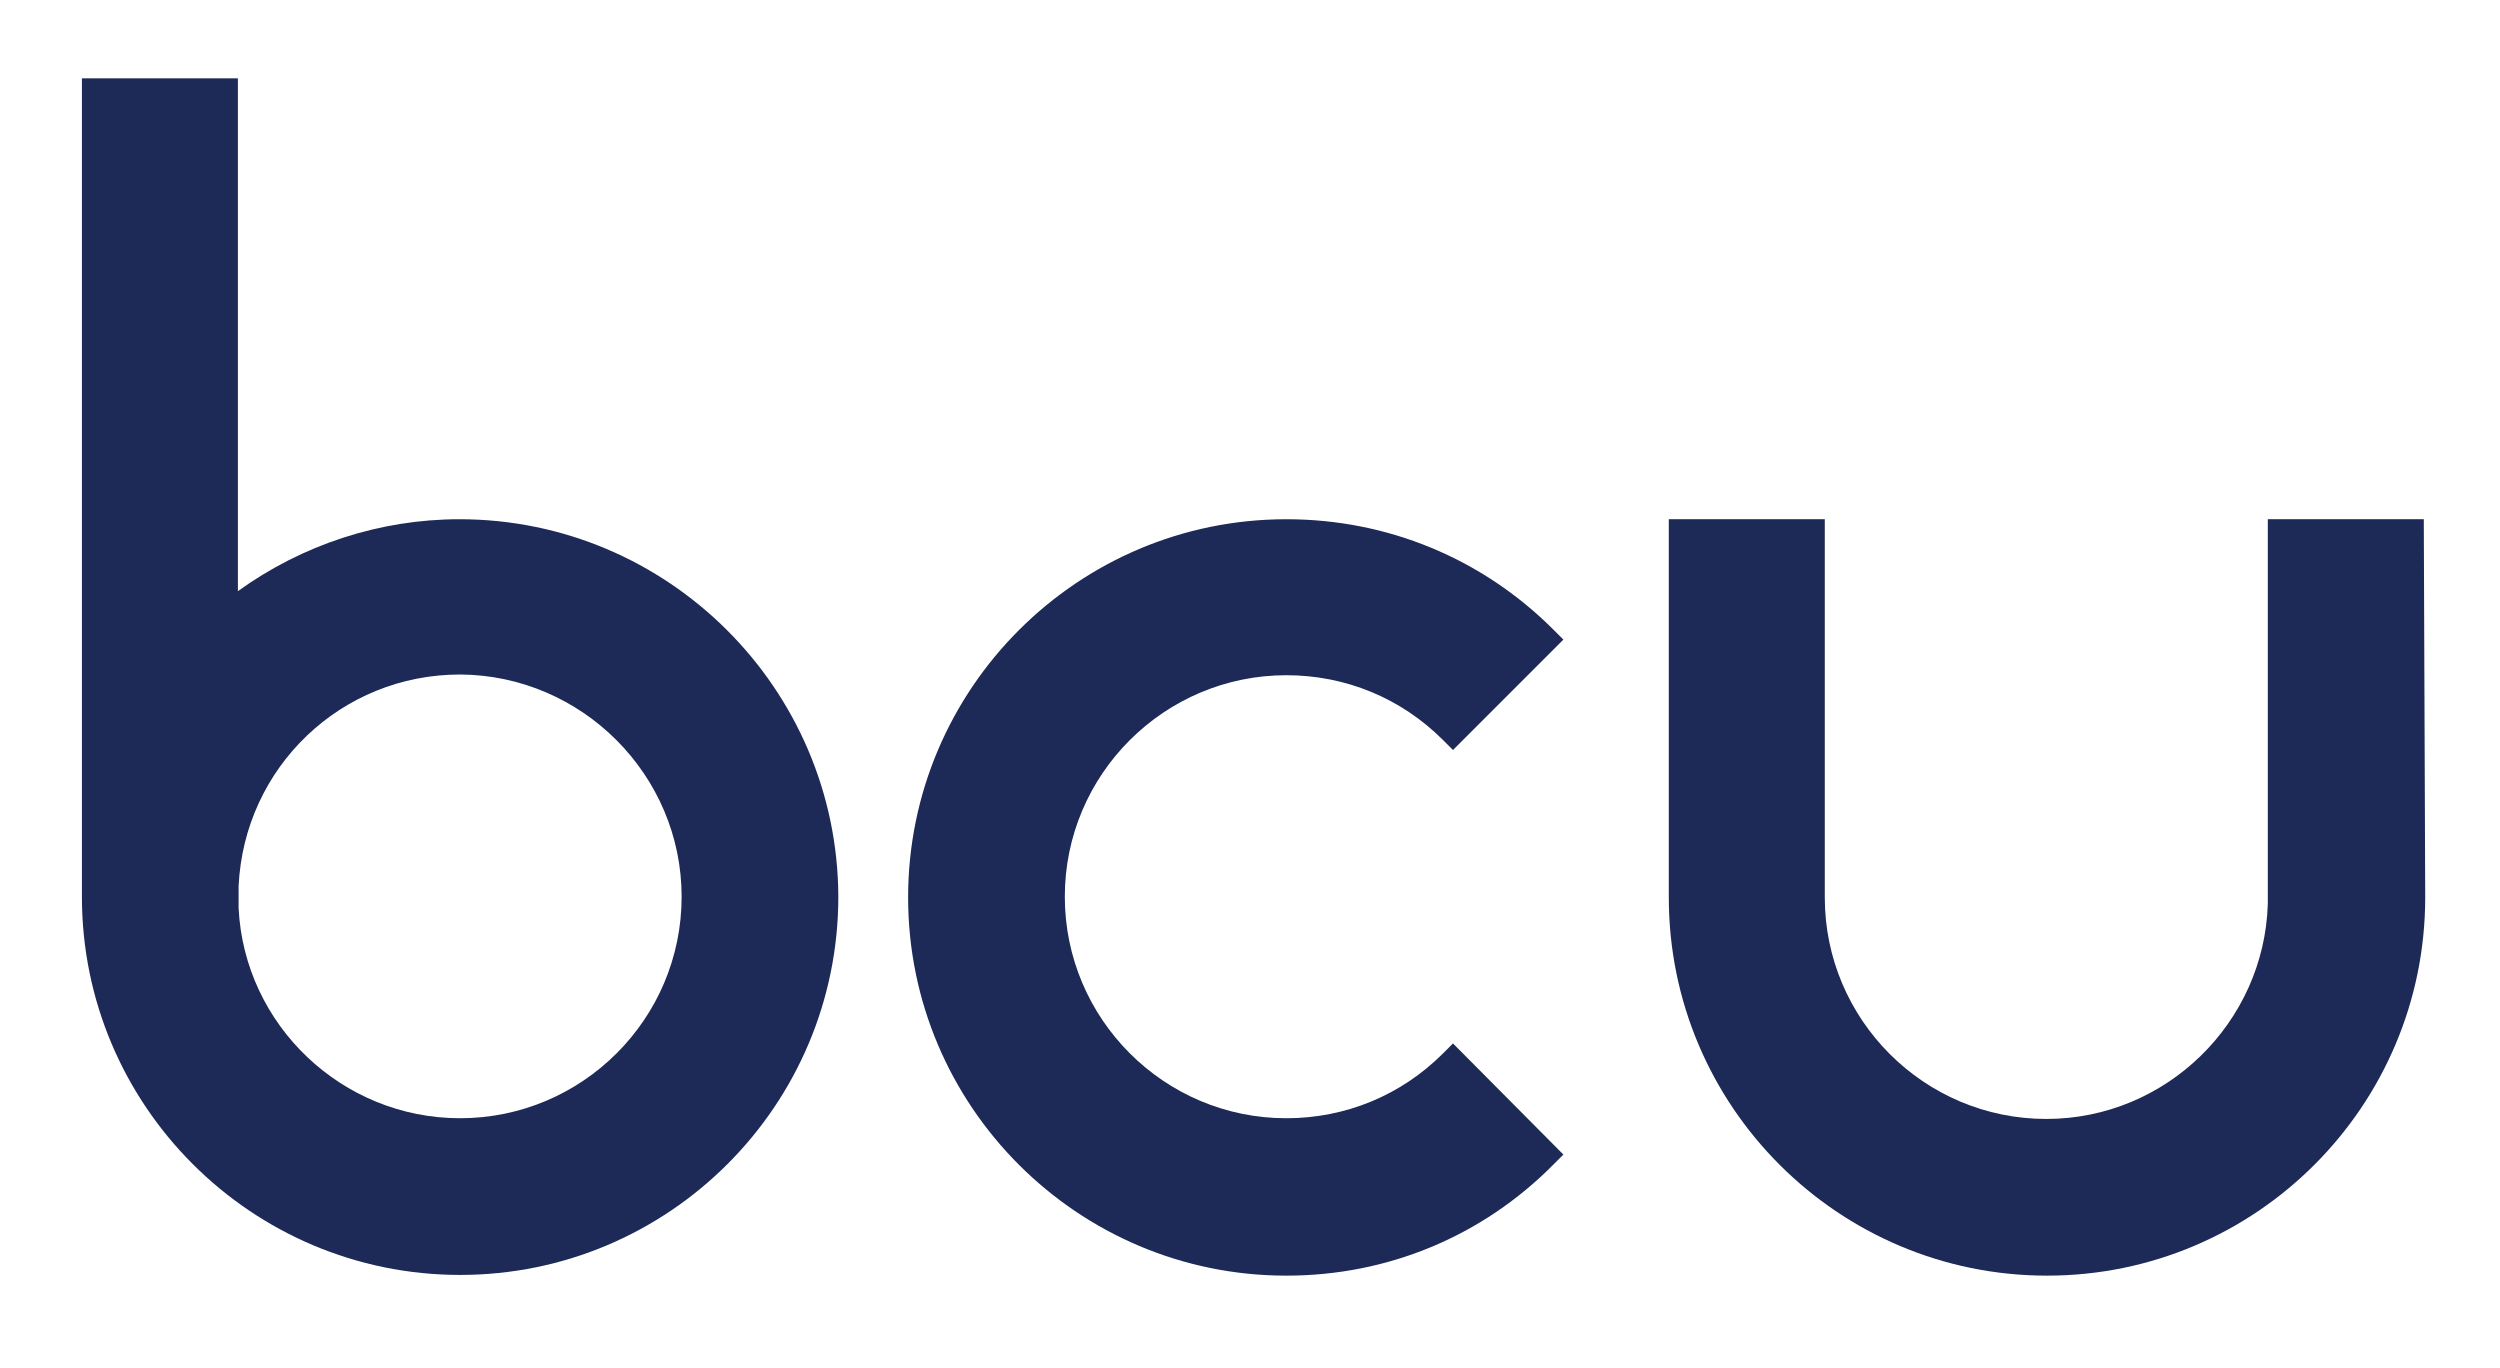 <?xml version="1.0" encoding="utf-8"?>
<!-- Generator: Adobe Illustrator 24.2.3, SVG Export Plug-In . SVG Version: 6.00 Build 0)  -->
<svg version="1.1" id="Layer_1" xmlns="http://www.w3.org/2000/svg" xmlns:xlink="http://www.w3.org/1999/xlink" x="0px" y="0px"
	 viewBox="0 0 351 192" style="enable-background:new 0 0 351 192;" xml:space="preserve">
<style type="text/css">
	.st0{fill:#1D2956;}
</style>
<g>
	<g>
		<path class="st0" d="M64.5,72.9c-11.2,0-22.1,3.6-31.1,10.1V11H11.5l0,113.3l0,0.4c0,0.4,0,0.8,0,1.2c0,29.3,23.8,53.1,53.1,53.1
			s53.1-23.8,53.1-53.1C117.6,96.7,93.8,72.9,64.5,72.9z M95.7,125.9c0,17.2-14,31.1-31.1,31.1c-16.6,0-30.3-13.1-31.1-29.5l0-3.1
			c0.8-16.7,14.4-29.7,31.1-29.7C81.7,94.8,95.7,108.8,95.7,125.9z"/>
		<path class="st0" d="M204,146.5l-1.4,1.4c-5.9,5.9-13.7,9.1-22,9.1c-17.2,0-31.1-14-31.1-31.1c0-17.2,14-31.1,31.1-31.1
			c8.3,0,16.1,3.2,22,9.1l1.4,1.4l15.5-15.5l-1.4-1.4c-10-10-23.3-15.5-37.5-15.5c-29.3,0-53.1,23.8-53.1,53.1
			c0,29.3,23.8,53.1,53.1,53.1c14.2,0,27.5-5.5,37.5-15.6l1.4-1.4L204,146.5z"/>
		<path class="st0" d="M340.3,72.9h-21.9v53.1l0,0.9c-0.5,16.7-14.3,30.2-31.1,30.2c-17.2,0-31.1-14-31.1-31.1V72.9h-21.9v53.1
			c0,29.3,23.8,53.1,53.1,53.1c29.3,0,53.1-23.8,53.1-53.1L340.3,72.9z"/>
	</g>
</g>
</svg>
